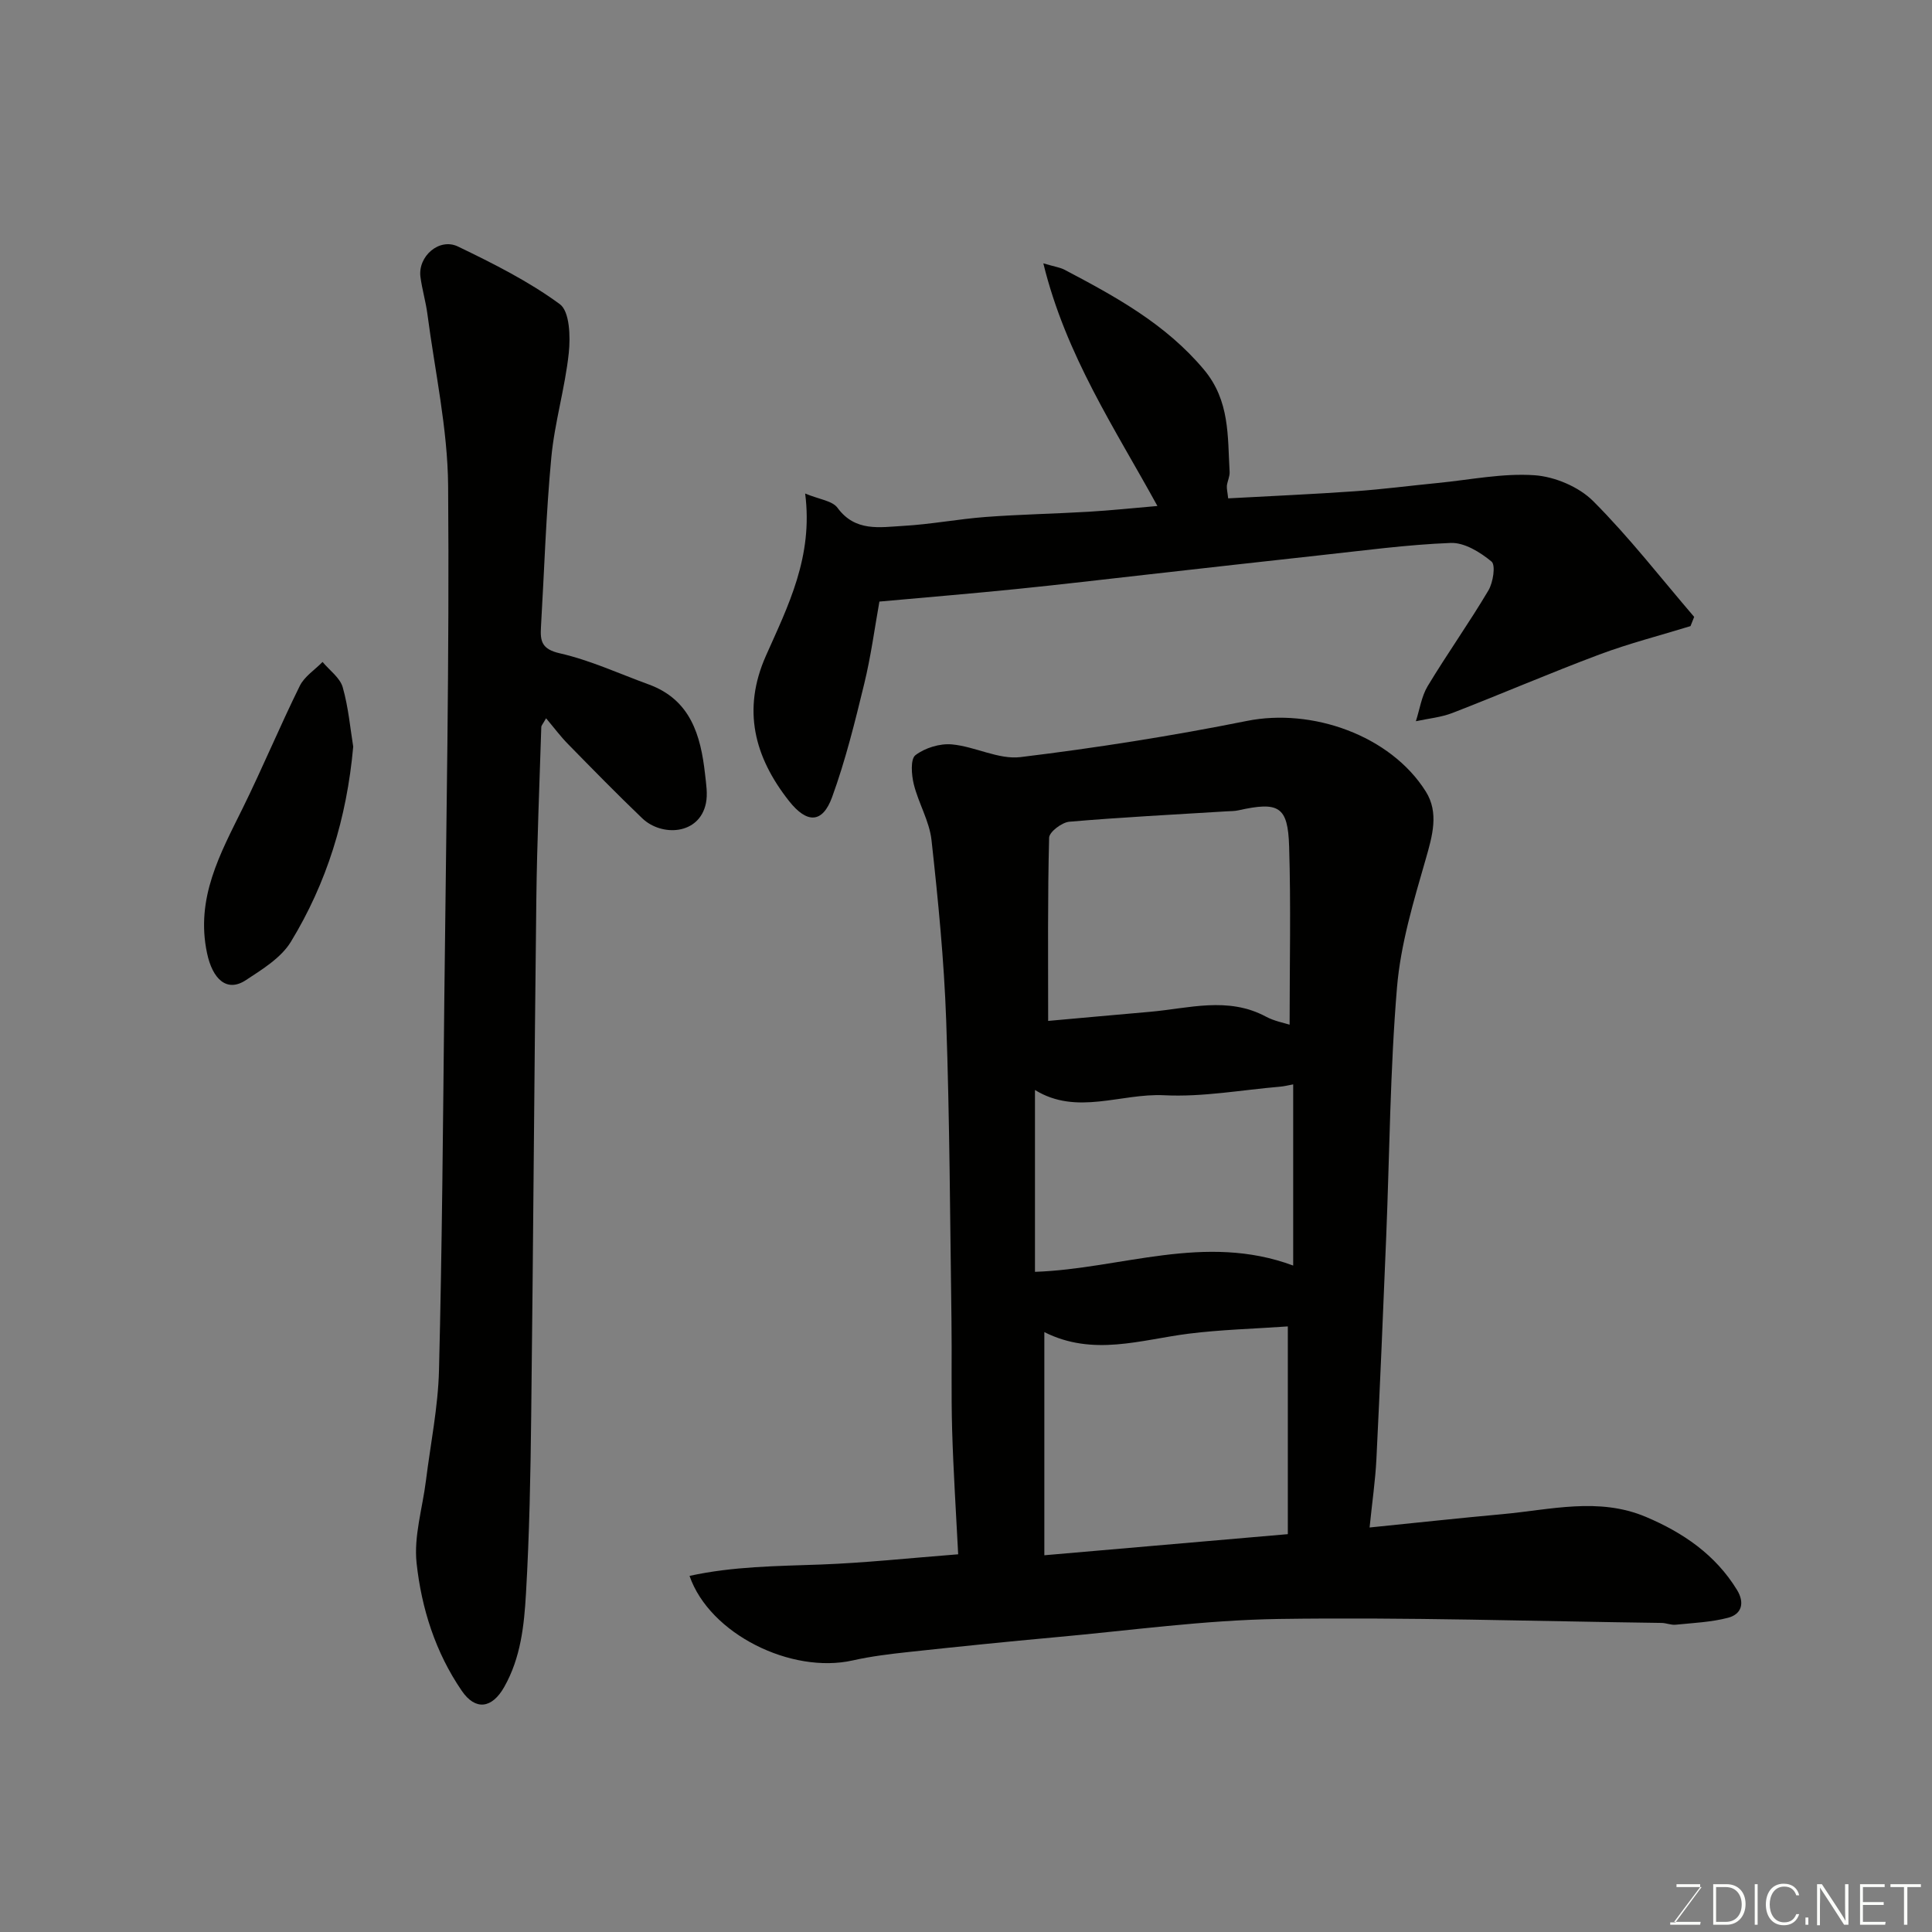 <svg enable-background="new 0 0 400 400" viewBox="0 0 400 400" xmlns="http://www.w3.org/2000/svg"><rect x="0" y="0" width="400" height="400" fill="#808080" stroke="none"/><path d="m283.56 316.25c9.91-1 18.7-1.96 27.5-2.76 9.91-.9 19.91-3.57 29.69.56 7.69 3.25 14.41 7.82 18.88 15.13 1.6 2.61 1.04 5-1.85 5.76-3.51.92-7.22 1.07-10.85 1.44-.95.1-1.95-.36-2.92-.37-26.42-.35-52.85-1.21-79.26-.82-15.41.23-30.8 2.39-46.19 3.78-10.13.92-20.26 1.96-30.37 3.05-3.89.42-7.81.89-11.63 1.75-12.71 2.86-29.63-5.44-33.8-17.5 9.04-1.98 18.07-2.02 27.13-2.35 9.19-.34 18.35-1.33 28.49-2.12-.44-8.67-1-17.2-1.25-25.73-.22-7.66-.03-15.32-.14-22.98-.29-20.59-.37-41.19-1.09-61.77-.44-12.48-1.67-24.95-3.04-37.37-.43-3.94-2.7-7.65-3.67-11.58-.48-1.95-.72-5.2.34-6.02 1.98-1.51 5.06-2.46 7.56-2.23 4.79.44 9.65 3.18 14.19 2.63 15.7-1.91 31.37-4.38 46.88-7.49 13.47-2.71 29.73 2.98 37.04 14.62 2.75 4.39 1.37 9.16-.03 14.03-2.51 8.72-5.19 17.59-5.94 26.56-1.43 17.13-1.53 34.37-2.23 51.56-.63 15.36-1.27 30.73-2.03 46.08-.22 4.41-.87 8.79-1.41 14.14zm-67.34 5.75c17.22-1.49 33.85-2.93 50.41-4.37 0-14.33 0-28.36 0-43.01-7.13.5-13.9.67-20.57 1.51-9.9 1.26-19.72 4.75-29.84-.33zm.79-110.63c6.71-.6 13.86-1.26 21.02-1.88 8.06-.7 16.18-3.24 24.08 1 1.73.93 3.76 1.29 4.89 1.66 0-12.41.28-24.66-.1-36.9-.25-8.32-2.14-9.34-10.51-7.48-.8.18-1.64.16-2.46.21-10.85.67-21.71 1.22-32.54 2.15-1.54.13-4.15 2.12-4.18 3.3-.32 12.25-.2 24.5-.2 37.94zm50.73 50.65c0-12.82 0-25.21 0-37.51-1.05.19-1.85.4-2.66.47-8.02.68-16.08 2.18-24.04 1.78-8.97-.45-18.1 4.26-26.76-1.09v37.65c17.82-.61 35.13-8.12 53.46-1.3z" fill="#010100"/><path d="m113.06 148.71c-.72 1.27-.99 1.53-.99 1.79-.37 11.93-.89 23.86-1.03 35.8-.42 35.59-.64 71.19-1.06 106.79-.14 12.27-.37 24.55-1.08 36.79-.38 6.62-1.07 13.31-4.5 19.38-2.52 4.47-5.95 4.96-8.79.81-5.47-7.98-8.34-17.07-9.36-26.45-.6-5.54 1.22-11.34 1.93-17.03.95-7.64 2.52-15.26 2.71-22.92.64-25.59.83-51.19 1.1-76.79.38-35.43 1.07-70.86.79-106.29-.1-11.87-2.74-23.72-4.29-35.57-.34-2.58-1.1-5.1-1.44-7.68-.56-4.26 3.88-8.17 7.77-6.3 7.28 3.51 14.61 7.18 21.08 11.93 2.05 1.5 2.22 6.73 1.86 10.1-.77 7.27-2.94 14.4-3.62 21.68-1.1 11.66-1.45 23.39-2.14 35.09-.17 2.88.14 4.57 3.9 5.42 6.29 1.43 12.27 4.21 18.37 6.43 8.69 3.16 10.8 10.5 11.7 18.56.22 2.01.58 4.14.18 6.07-1.36 6.55-9.16 6.94-13.18 3.1-5.22-5-10.28-10.17-15.34-15.34-1.57-1.59-2.93-3.42-4.57-5.37z" fill="#010100"/><path d="m254.28 103.18c8.81-.48 17.52-.86 26.21-1.47 5.73-.4 11.43-1.15 17.15-1.71 6.69-.65 13.43-2.06 20.04-1.61 4.22.29 9.22 2.4 12.19 5.38 7.47 7.48 13.99 15.91 20.89 23.95-.25.64-.51 1.27-.76 1.91-6.3 1.94-12.72 3.58-18.89 5.89-10.2 3.82-20.21 8.14-30.37 12.08-2.4.93-5.06 1.17-7.6 1.72.79-2.43 1.16-5.12 2.44-7.26 4.04-6.7 8.59-13.09 12.58-19.82.98-1.65 1.53-5.25.64-5.98-2.33-1.93-5.61-3.96-8.43-3.85-9.15.35-18.27 1.61-27.39 2.59-11.74 1.27-23.47 2.62-35.21 3.93-9.13 1.02-18.25 2.11-27.39 3.03-9.17.93-18.36 1.69-28.31 2.59-.96 5.35-1.74 11.28-3.15 17.06-1.92 7.89-3.87 15.81-6.64 23.42-1.99 5.47-5.21 5.52-8.93.8-7.18-9.11-9.73-18.9-4.77-30.07 4.57-10.29 9.81-20.48 8.12-33.58 2.92 1.22 5.63 1.49 6.7 2.96 3.68 5.02 8.78 4.01 13.59 3.74 5.72-.32 11.4-1.42 17.11-1.85 7.09-.53 14.2-.66 21.3-1.08 4.6-.27 9.18-.76 14.23-1.19-8.75-15.97-18.95-31.14-23.62-50.24 2.43.72 3.51.86 4.4 1.33 10.55 5.56 20.91 11.21 28.83 20.65 5.42 6.45 4.91 13.81 5.34 21.2.05.94-.45 1.9-.57 2.86-.05.67.13 1.32.27 2.62z" fill="#010100"/><path d="m73.13 154.59c-1.34 14.92-5.52 28.27-12.91 40.4-2.02 3.32-5.91 5.7-9.32 7.94-3.96 2.61-6.9-.24-8.03-5.57-2.43-11.42 2.73-20.61 7.43-30.14 4.09-8.31 7.66-16.89 11.76-25.2.96-1.96 3.12-3.33 4.72-4.97 1.44 1.73 3.61 3.26 4.18 5.25 1.19 4.19 1.57 8.63 2.17 12.29z" fill="#010100"/><g fill="#fbfcfa"><path d="m346.9 398 5.4-7.3h-5.2v-.6h4.9v.6l-5.4 7.2h5.5l-.1.6h-6.2v-.5z"/><path d="m354.7 390.1h2.8c2.3 0 3.9 1.6 3.9 4.1s-1.6 4.3-3.9 4.3h-2.8zm.6 7.8h2c2.2 0 3.3-1.6 3.3-3.6 0-1.8-1-3.6-3.3-3.6h-2z"/><path d="m363.9 390.1v8.4h-.6v-8.4z"/><path d="m372.5 396.3c-.4 1.3-1.4 2.3-3.2 2.3-2.4 0-3.7-1.9-3.7-4.3 0-2.3 1.2-4.3 3.7-4.3 1.8 0 2.9 1 3.2 2.4h-.6c-.4-1.1-1.1-1.8-2.5-1.8-2.1 0-3 1.9-3 3.7s.9 3.7 3 3.7c1.4 0 2.1-.7 2.5-1.7z"/><path d="m373.8 398.5v-1.5h.6v1.5z"/><path d="m376.2 398.5v-8.4h1c1.3 2 4.4 6.6 4.9 7.6-.1-1.2-.1-2.4-.1-3.8v-3.8h.7v8.4h-.9c-1.2-1.9-4.4-6.8-5-7.7.1 1.1 0 2.3 0 3.9v3.9h-.6z"/><path d="m390 394.4h-4.3v3.5h4.7l-.1.6h-5.2v-8.4h5.1v.6h-4.5v3.1h4.3z"/><path d="m394.2 390.7h-2.8v-.6h6.3v.6h-2.8v7.8h-.7z"/></g></svg>